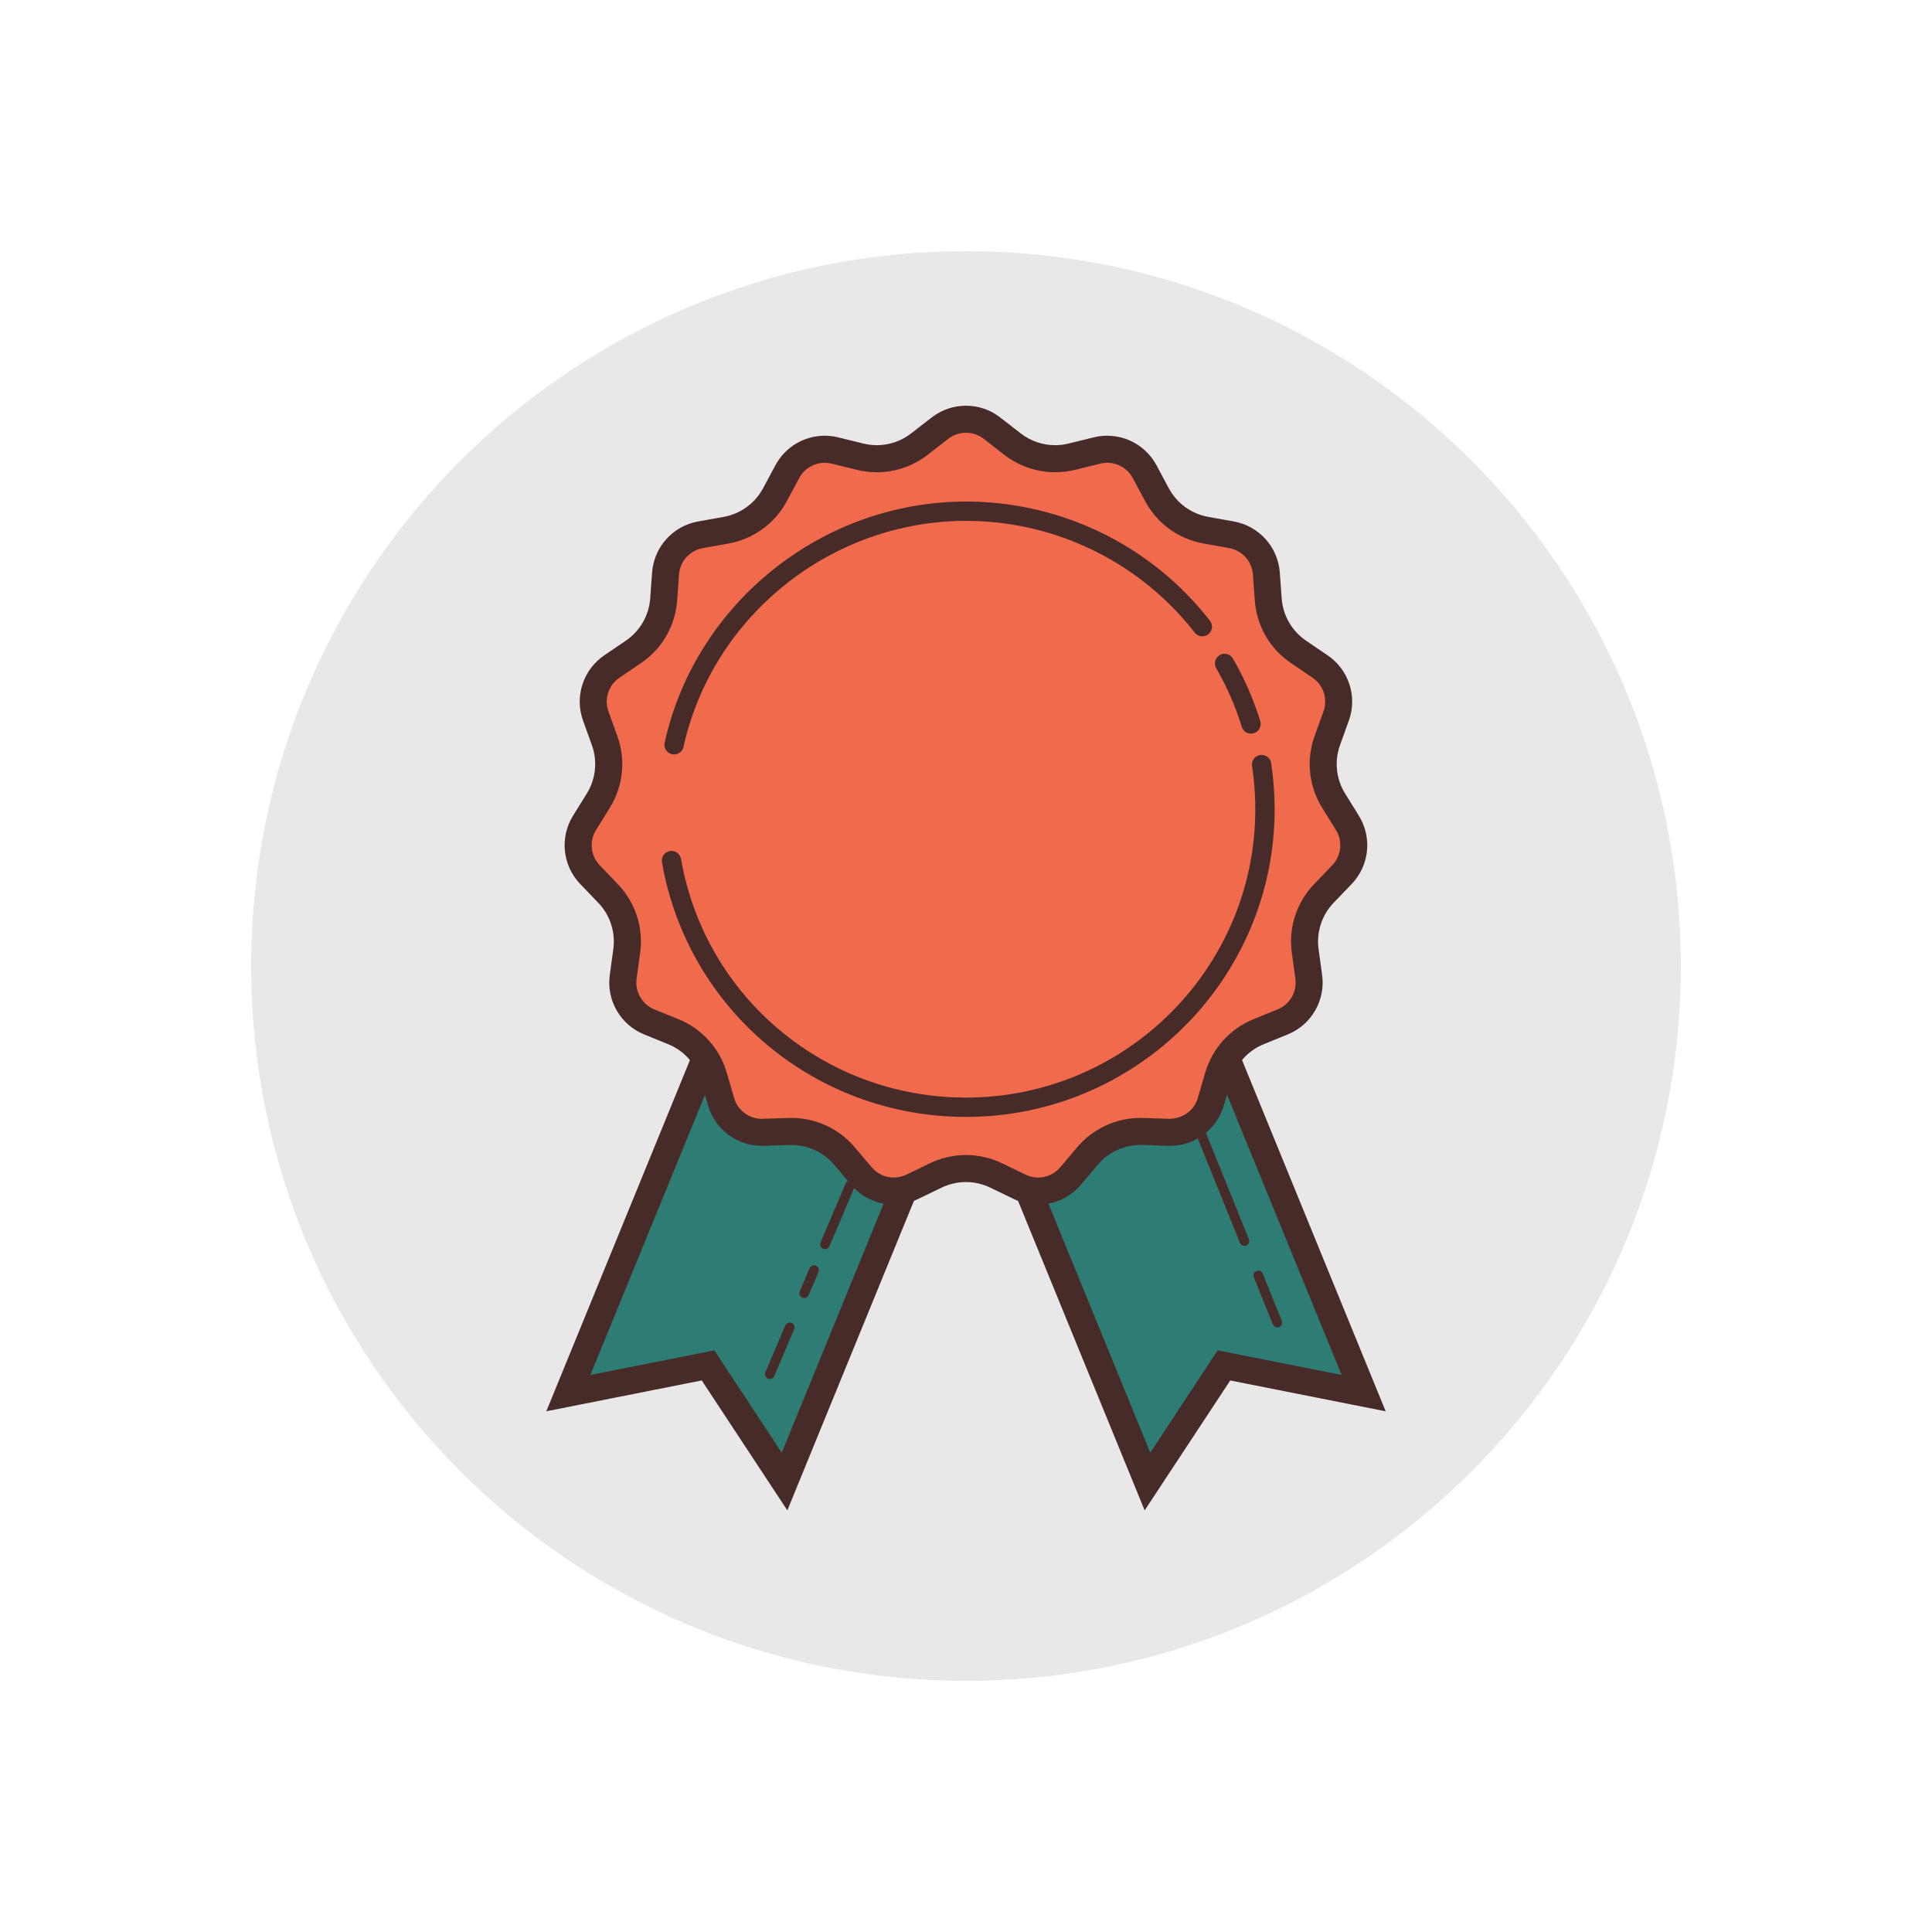 <svg xmlns="http://www.w3.org/2000/svg" xmlns:xlink="http://www.w3.org/1999/xlink" viewBox="0,0,256,256" width="500px" height="500px"><g fill="none" fill-rule="nonzero" stroke="none" stroke-width="1" stroke-linecap="butt" stroke-linejoin="miter" stroke-miterlimit="10" stroke-dasharray="" stroke-dashoffset="0" font-family="none" font-weight="none" font-size="none" text-anchor="none" style="mix-blend-mode: normal"><g transform="scale(2.56,2.56)"><path d="M77,12c-0.552,0 -1,0.448 -1,1c0,0.552 0.448,1 1,1c0.552,0 1,-0.448 1,-1c0,-0.552 -0.448,-1 -1,-1z" fill-opacity="0" fill="#f1bc19"></path><path d="M50,13c-20.435,0 -37,16.565 -37,37c0,20.435 16.565,37 37,37c20.435,0 37,-16.565 37,-37c0,-20.435 -16.565,-37 -37,-37z" fill="#e8e8e8"></path><path d="M83,11c-2.209,0 -4,1.791 -4,4c0,2.209 1.791,4 4,4c2.209,0 4,-1.791 4,-4c0,-2.209 -1.791,-4 -4,-4z" fill-opacity="0" fill="#f1bc19"></path><path d="M87,22c-1.105,0 -2,0.895 -2,2c0,1.105 0.895,2 2,2c1.105,0 2,-0.895 2,-2c0,-1.105 -0.895,-2 -2,-2z" fill-opacity="0" fill="#88ae45"></path><path d="M81,74c-1.105,0 -2,0.895 -2,2c0,1.105 0.895,2 2,2c1.105,0 2,-0.895 2,-2c0,-1.105 -0.895,-2 -2,-2zM15,59c-2.209,0 -4,1.791 -4,4c0,2.209 1.791,4 4,4c2.209,0 4,-1.791 4,-4c0,-2.209 -1.791,-4 -4,-4z" fill-opacity="0" fill="#fbcd59"></path><path d="M25,85c-1.105,0 -2,0.895 -2,2c0,1.105 0.895,2 2,2c1.105,0 2,-0.895 2,-2c0,-1.105 -0.895,-2 -2,-2z" fill-opacity="0" fill="#88ae45"></path><path d="M18.5,49c-1.381,0 -2.5,1.119 -2.5,2.5c0,1.381 1.119,2.5 2.5,2.5c1.381,0 2.5,-1.119 2.5,-2.5c0,-1.381 -1.119,-2.5 -2.5,-2.5zM79.5,32c-0.828,0 -1.5,0.672 -1.5,1.5c0,0.828 0.672,1.5 1.5,1.5c0.828,0 1.5,-0.672 1.5,-1.5c0,-0.828 -0.672,-1.5 -1.5,-1.5z" fill-opacity="0" fill="#ffffff"></path><g><path d="M40.608,76.684l-3.96,-6.011l-7.23,1.435l8.837,-21.608l11.19,4.576z" fill="#2e7d74"></path><path d="M40.753,78.177l-4.431,-6.726l-8.045,1.597l9.595,-23.461l12.485,5.106zM36.974,69.895l3.489,5.296l8.069,-19.731l-9.894,-4.046l-8.08,19.754z" fill="#472b29"></path><path d="M59.392,76.684l3.96,-6.011l7.23,1.435l-8.837,-21.608l-11.19,4.576z" fill="#2e7d74"></path><path d="M59.247,78.177l-9.605,-23.483l12.486,-5.106l9.595,23.461l-8.046,-1.597zM51.468,55.459l8.07,19.731l3.488,-5.296l6.415,1.272l-8.079,-19.754z" fill="#472b29"></path><path d="M53.736,61.65c-0.333,0 -0.654,-0.073 -0.956,-0.219l-1.214,-0.587c-0.485,-0.235 -1.027,-0.359 -1.566,-0.359c-0.539,0 -1.081,0.124 -1.567,0.359l-1.213,0.587c-0.301,0.146 -0.623,0.219 -0.956,0.219c-0.649,0.001 -1.261,-0.283 -1.679,-0.778l-0.871,-1.031c-0.684,-0.811 -1.685,-1.275 -2.747,-1.275c0,0 -1.465,0.045 -1.466,0.045c-1.041,0 -1.906,-0.651 -2.177,-1.584l-0.376,-1.296c-0.308,-1.061 -1.072,-1.909 -2.096,-2.328l-1.25,-0.509c-0.929,-0.379 -1.483,-1.339 -1.347,-2.333l0.184,-1.336c0.151,-1.096 -0.202,-2.182 -0.968,-2.979l-0.934,-0.973c-0.695,-0.725 -0.811,-1.827 -0.282,-2.68l0.711,-1.146c0.583,-0.939 0.703,-2.075 0.328,-3.115l-0.458,-1.27c-0.34,-0.944 0.002,-1.998 0.832,-2.562l1.116,-0.758c0.915,-0.621 1.486,-1.609 1.566,-2.713l0.099,-1.346c0.073,-1.001 0.814,-1.824 1.802,-2.001l1.328,-0.238c1.088,-0.195 2.012,-0.867 2.535,-1.843l0.637,-1.188c0.383,-0.716 1.125,-1.16 1.937,-1.16c0.176,0 0.353,0.021 0.524,0.063l1.31,0.322c0.281,0.069 0.57,0.104 0.859,0.104c0.794,0 1.577,-0.269 2.205,-0.756l1.066,-0.827c0.39,-0.3 0.856,-0.459 1.348,-0.459c0.492,0 0.958,0.159 1.347,0.461l1.065,0.827c0.628,0.487 1.411,0.756 2.205,0.756c0.289,0 0.579,-0.035 0.86,-0.104l1.309,-0.322c0.172,-0.042 0.349,-0.063 0.524,-0.063c0.812,0 1.554,0.444 1.937,1.16l0.638,1.188c0.522,0.975 1.446,1.646 2.534,1.842l1.327,0.238c0.988,0.177 1.729,1 1.803,2.001l0.099,1.346c0.081,1.104 0.651,2.092 1.566,2.713l1.115,0.758c0.831,0.564 1.174,1.617 0.833,2.562l-0.457,1.27c-0.375,1.041 -0.256,2.177 0.327,3.115l0.711,1.146c0.529,0.853 0.414,1.954 -0.281,2.68l-0.934,0.973c-0.766,0.797 -1.119,1.883 -0.969,2.979l0.184,1.338c0.137,0.993 -0.417,1.953 -1.347,2.332l-1.248,0.509c-1.025,0.419 -1.79,1.268 -2.097,2.329l-0.376,1.295c-0.271,0.933 -1.139,1.585 -2.109,1.585l-1.533,-0.046c-1.062,0 -2.063,0.465 -2.748,1.276l-0.87,1.03c-0.418,0.493 -1.03,0.776 -1.679,0.776z" fill="#f06a4c"></path><path d="M50,22.4c0.335,0 0.653,0.109 0.918,0.314l1.065,0.827c0.75,0.582 1.685,0.902 2.634,0.902c0.345,0 0.691,-0.042 1.027,-0.125l1.31,-0.322c0.118,-0.029 0.238,-0.043 0.358,-0.043c0.552,0 1.058,0.303 1.319,0.79l0.637,1.189c0.624,1.165 1.727,1.966 3.028,2.2l1.327,0.238c0.673,0.121 1.178,0.682 1.228,1.364l0.098,1.345c0.096,1.318 0.778,2.5 1.871,3.241l1.116,0.758c0.566,0.384 0.799,1.102 0.567,1.746l-0.457,1.269c-0.448,1.242 -0.305,2.599 0.391,3.722l0.711,1.146c0.361,0.582 0.282,1.332 -0.192,1.826l-0.934,0.973c-0.915,0.953 -1.336,2.25 -1.157,3.56l0.184,1.336c0.093,0.678 -0.284,1.331 -0.918,1.589l-1.249,0.509c-1.223,0.499 -2.136,1.512 -2.505,2.781l-0.376,1.295c-0.184,0.635 -0.774,1.079 -1.483,1.079c-0.001,0 -0.001,0 -0.002,0l-1.349,-0.043l-0.135,-0.002c-1.268,0 -2.465,0.556 -3.283,1.524l-0.87,1.03c-0.285,0.338 -0.702,0.531 -1.145,0.531c-0.227,0 -0.445,-0.05 -0.65,-0.149l-1.214,-0.587c-0.58,-0.281 -1.227,-0.429 -1.872,-0.429c-0.645,0 -1.292,0.148 -1.871,0.429l-1.214,0.587c-0.205,0.099 -0.424,0.149 -0.65,0.149c-0.442,0 -0.86,-0.193 -1.145,-0.531l-0.87,-1.03c-0.818,-0.969 -2.015,-1.524 -3.283,-1.524l-0.136,0.002l-1.396,0.044c-0.661,0 -1.252,-0.444 -1.436,-1.08l-0.376,-1.295c-0.368,-1.269 -1.281,-2.283 -2.504,-2.781l-1.249,-0.509c-0.633,-0.258 -1.011,-0.912 -0.918,-1.589l0.183,-1.336c0.18,-1.309 -0.242,-2.606 -1.157,-3.56l-0.934,-0.973c-0.474,-0.494 -0.552,-1.244 -0.192,-1.825l0.711,-1.146c0.696,-1.123 0.839,-2.479 0.391,-3.722l-0.457,-1.269c-0.232,-0.644 0.001,-1.361 0.567,-1.746l1.116,-0.758c1.093,-0.742 1.775,-1.923 1.871,-3.241l0.098,-1.345c0.05,-0.682 0.555,-1.243 1.228,-1.364l1.328,-0.238c1.3,-0.234 2.404,-1.036 3.027,-2.2l0.637,-1.189c0.261,-0.487 0.767,-0.79 1.319,-0.79c0.12,0 0.24,0.015 0.358,0.043l1.31,0.322c0.336,0.083 0.681,0.125 1.026,0.125c0.949,0 1.885,-0.32 2.634,-0.902l1.065,-0.827c0.268,-0.206 0.586,-0.315 0.921,-0.315M50,21c-0.627,0 -1.254,0.203 -1.776,0.608l-1.066,0.827c-0.513,0.398 -1.139,0.608 -1.776,0.608c-0.231,0 -0.463,-0.028 -0.692,-0.084l-1.31,-0.322c-0.231,-0.057 -0.463,-0.084 -0.692,-0.084c-1.049,0 -2.04,0.572 -2.553,1.529l-0.637,1.189c-0.418,0.78 -1.17,1.327 -2.041,1.483l-1.328,0.238c-1.302,0.234 -2.28,1.32 -2.377,2.64l-0.098,1.345c-0.065,0.883 -0.529,1.688 -1.262,2.185l-1.116,0.758c-1.094,0.744 -1.546,2.134 -1.098,3.378l0.457,1.269c0.3,0.833 0.203,1.757 -0.264,2.509l-0.711,1.146c-0.698,1.125 -0.545,2.578 0.371,3.533l0.934,0.973c0.613,0.639 0.9,1.523 0.78,2.4l-0.184,1.336c-0.18,1.311 0.551,2.577 1.776,3.076l1.249,0.509c0.82,0.334 1.442,1.025 1.688,1.875l0.376,1.295c0.36,1.241 1.496,2.089 2.781,2.089c0.031,0 0.062,0 0.093,-0.001l1.348,-0.043c0.031,-0.001 0.061,-0.001 0.091,-0.001c0.852,0 1.662,0.375 2.214,1.028l0.87,1.03c0.565,0.668 1.381,1.028 2.214,1.028c0.426,0 0.857,-0.094 1.26,-0.289l1.214,-0.587c0.398,-0.193 0.83,-0.29 1.262,-0.29c0.432,0 0.863,0.097 1.262,0.29l1.214,0.587c0.403,0.195 0.834,0.289 1.26,0.289c0.833,0 1.65,-0.359 2.214,-1.028l0.87,-1.03c0.551,-0.653 1.362,-1.028 2.214,-1.028c0.03,0 0.061,0 0.091,0.001l1.348,0.043c0.031,0.001 0.062,0.001 0.093,0.001c1.284,0 2.421,-0.849 2.781,-2.089l0.376,-1.295c0.247,-0.85 0.869,-1.541 1.688,-1.875l1.249,-0.509c1.225,-0.5 1.956,-1.766 1.776,-3.076l-0.184,-1.336c-0.12,-0.877 0.167,-1.761 0.78,-2.4l0.934,-0.973c0.916,-0.955 1.069,-2.408 0.371,-3.533l-0.711,-1.146c-0.467,-0.752 -0.564,-1.677 -0.264,-2.509l0.457,-1.269c0.449,-1.245 -0.003,-2.635 -1.098,-3.378l-1.116,-0.758c-0.732,-0.497 -1.197,-1.302 -1.262,-2.185l-0.098,-1.345c-0.096,-1.319 -1.075,-2.406 -2.377,-2.64l-1.328,-0.238c-0.871,-0.157 -1.623,-0.703 -2.041,-1.483l-0.637,-1.189c-0.513,-0.957 -1.504,-1.529 -2.553,-1.529c-0.229,0 -0.462,0.027 -0.692,0.084l-1.31,0.322c-0.229,0.056 -0.461,0.084 -0.692,0.084c-0.637,0 -1.263,-0.21 -1.776,-0.608l-1.066,-0.827c-0.516,-0.405 -1.143,-0.608 -1.77,-0.608z" fill="#472b29"></path><path d="M64.751,37.972c-0.215,0 -0.413,-0.139 -0.479,-0.354c-0.065,-0.217 -0.138,-0.431 -0.213,-0.643c-0.297,-0.826 -0.67,-1.629 -1.107,-2.386c-0.139,-0.238 -0.057,-0.544 0.183,-0.683c0.233,-0.139 0.543,-0.059 0.683,0.183c0.468,0.808 0.866,1.665 1.184,2.549c0.081,0.227 0.157,0.456 0.229,0.688c0.08,0.264 -0.068,0.543 -0.333,0.624c-0.05,0.015 -0.099,0.022 -0.147,0.022zM34.89,39.049c-0.036,0 -0.072,-0.004 -0.108,-0.012c-0.27,-0.06 -0.44,-0.327 -0.38,-0.597c1.6,-7.231 8.16,-12.48 15.599,-12.48c4.572,0 8.933,1.958 11.964,5.373c0.229,0.259 0.45,0.524 0.662,0.797c0.17,0.218 0.131,0.532 -0.088,0.701c-0.217,0.168 -0.532,0.131 -0.701,-0.088c-0.198,-0.255 -0.405,-0.503 -0.621,-0.746c-2.843,-3.201 -6.931,-5.037 -11.217,-5.037c-6.973,0 -13.123,4.919 -14.622,11.697c-0.052,0.233 -0.258,0.392 -0.488,0.392zM50,57.811c-7.787,0 -14.405,-5.543 -15.737,-13.18c-0.047,-0.272 0.135,-0.531 0.407,-0.578c0.277,-0.052 0.531,0.134 0.579,0.406c1.247,7.157 7.451,12.352 14.751,12.352c8.257,0 14.974,-6.695 14.974,-14.925c0,-0.749 -0.057,-1.502 -0.168,-2.239c-0.042,-0.273 0.146,-0.528 0.419,-0.569c0.27,-0.035 0.528,0.146 0.569,0.419c0.119,0.787 0.18,1.591 0.18,2.39c0,8.78 -7.166,15.924 -15.974,15.924zM66.113,68.707c-0.099,0 -0.192,-0.059 -0.231,-0.156l-0.985,-2.44c-0.052,-0.128 0.01,-0.273 0.138,-0.325c0.128,-0.053 0.273,0.009 0.325,0.138l0.985,2.44c0.052,0.128 -0.01,0.273 -0.138,0.325c-0.031,0.012 -0.062,0.018 -0.094,0.018z" fill="#472b29"></path><g fill="#472b29"><path d="M64.41,64.486c-0.099,0 -0.192,-0.059 -0.231,-0.156l-2.269,-5.618c-0.052,-0.128 0.01,-0.273 0.138,-0.325c0.129,-0.054 0.273,0.009 0.325,0.138l2.269,5.618c0.052,0.128 -0.01,0.273 -0.138,0.325c-0.031,0.012 -0.063,0.018 -0.094,0.018z"></path></g><g fill="#472b29"><path d="M39.846,71.379c-0.033,0 -0.066,-0.007 -0.098,-0.02c-0.127,-0.055 -0.187,-0.201 -0.132,-0.328l1.029,-2.423c0.054,-0.128 0.202,-0.182 0.328,-0.133c0.127,0.055 0.187,0.201 0.132,0.328l-1.029,2.423c-0.04,0.096 -0.133,0.153 -0.23,0.153z"></path></g><g fill="#472b29"><path d="M41.626,67.189c-0.033,0 -0.066,-0.007 -0.098,-0.02c-0.127,-0.055 -0.187,-0.201 -0.132,-0.328l0.508,-1.195c0.054,-0.128 0.202,-0.182 0.328,-0.133c0.127,0.055 0.187,0.201 0.132,0.328l-0.508,1.195c-0.041,0.097 -0.133,0.153 -0.23,0.153z"></path></g><g fill="#472b29"><path d="M42.702,64.657c-0.033,0 -0.066,-0.007 -0.098,-0.02c-0.127,-0.055 -0.187,-0.201 -0.132,-0.328l1.293,-3.045c0.054,-0.128 0.202,-0.186 0.328,-0.133c0.127,0.055 0.187,0.201 0.132,0.328l-1.293,3.045c-0.041,0.097 -0.133,0.153 -0.23,0.153z"></path></g></g></g></g></svg>